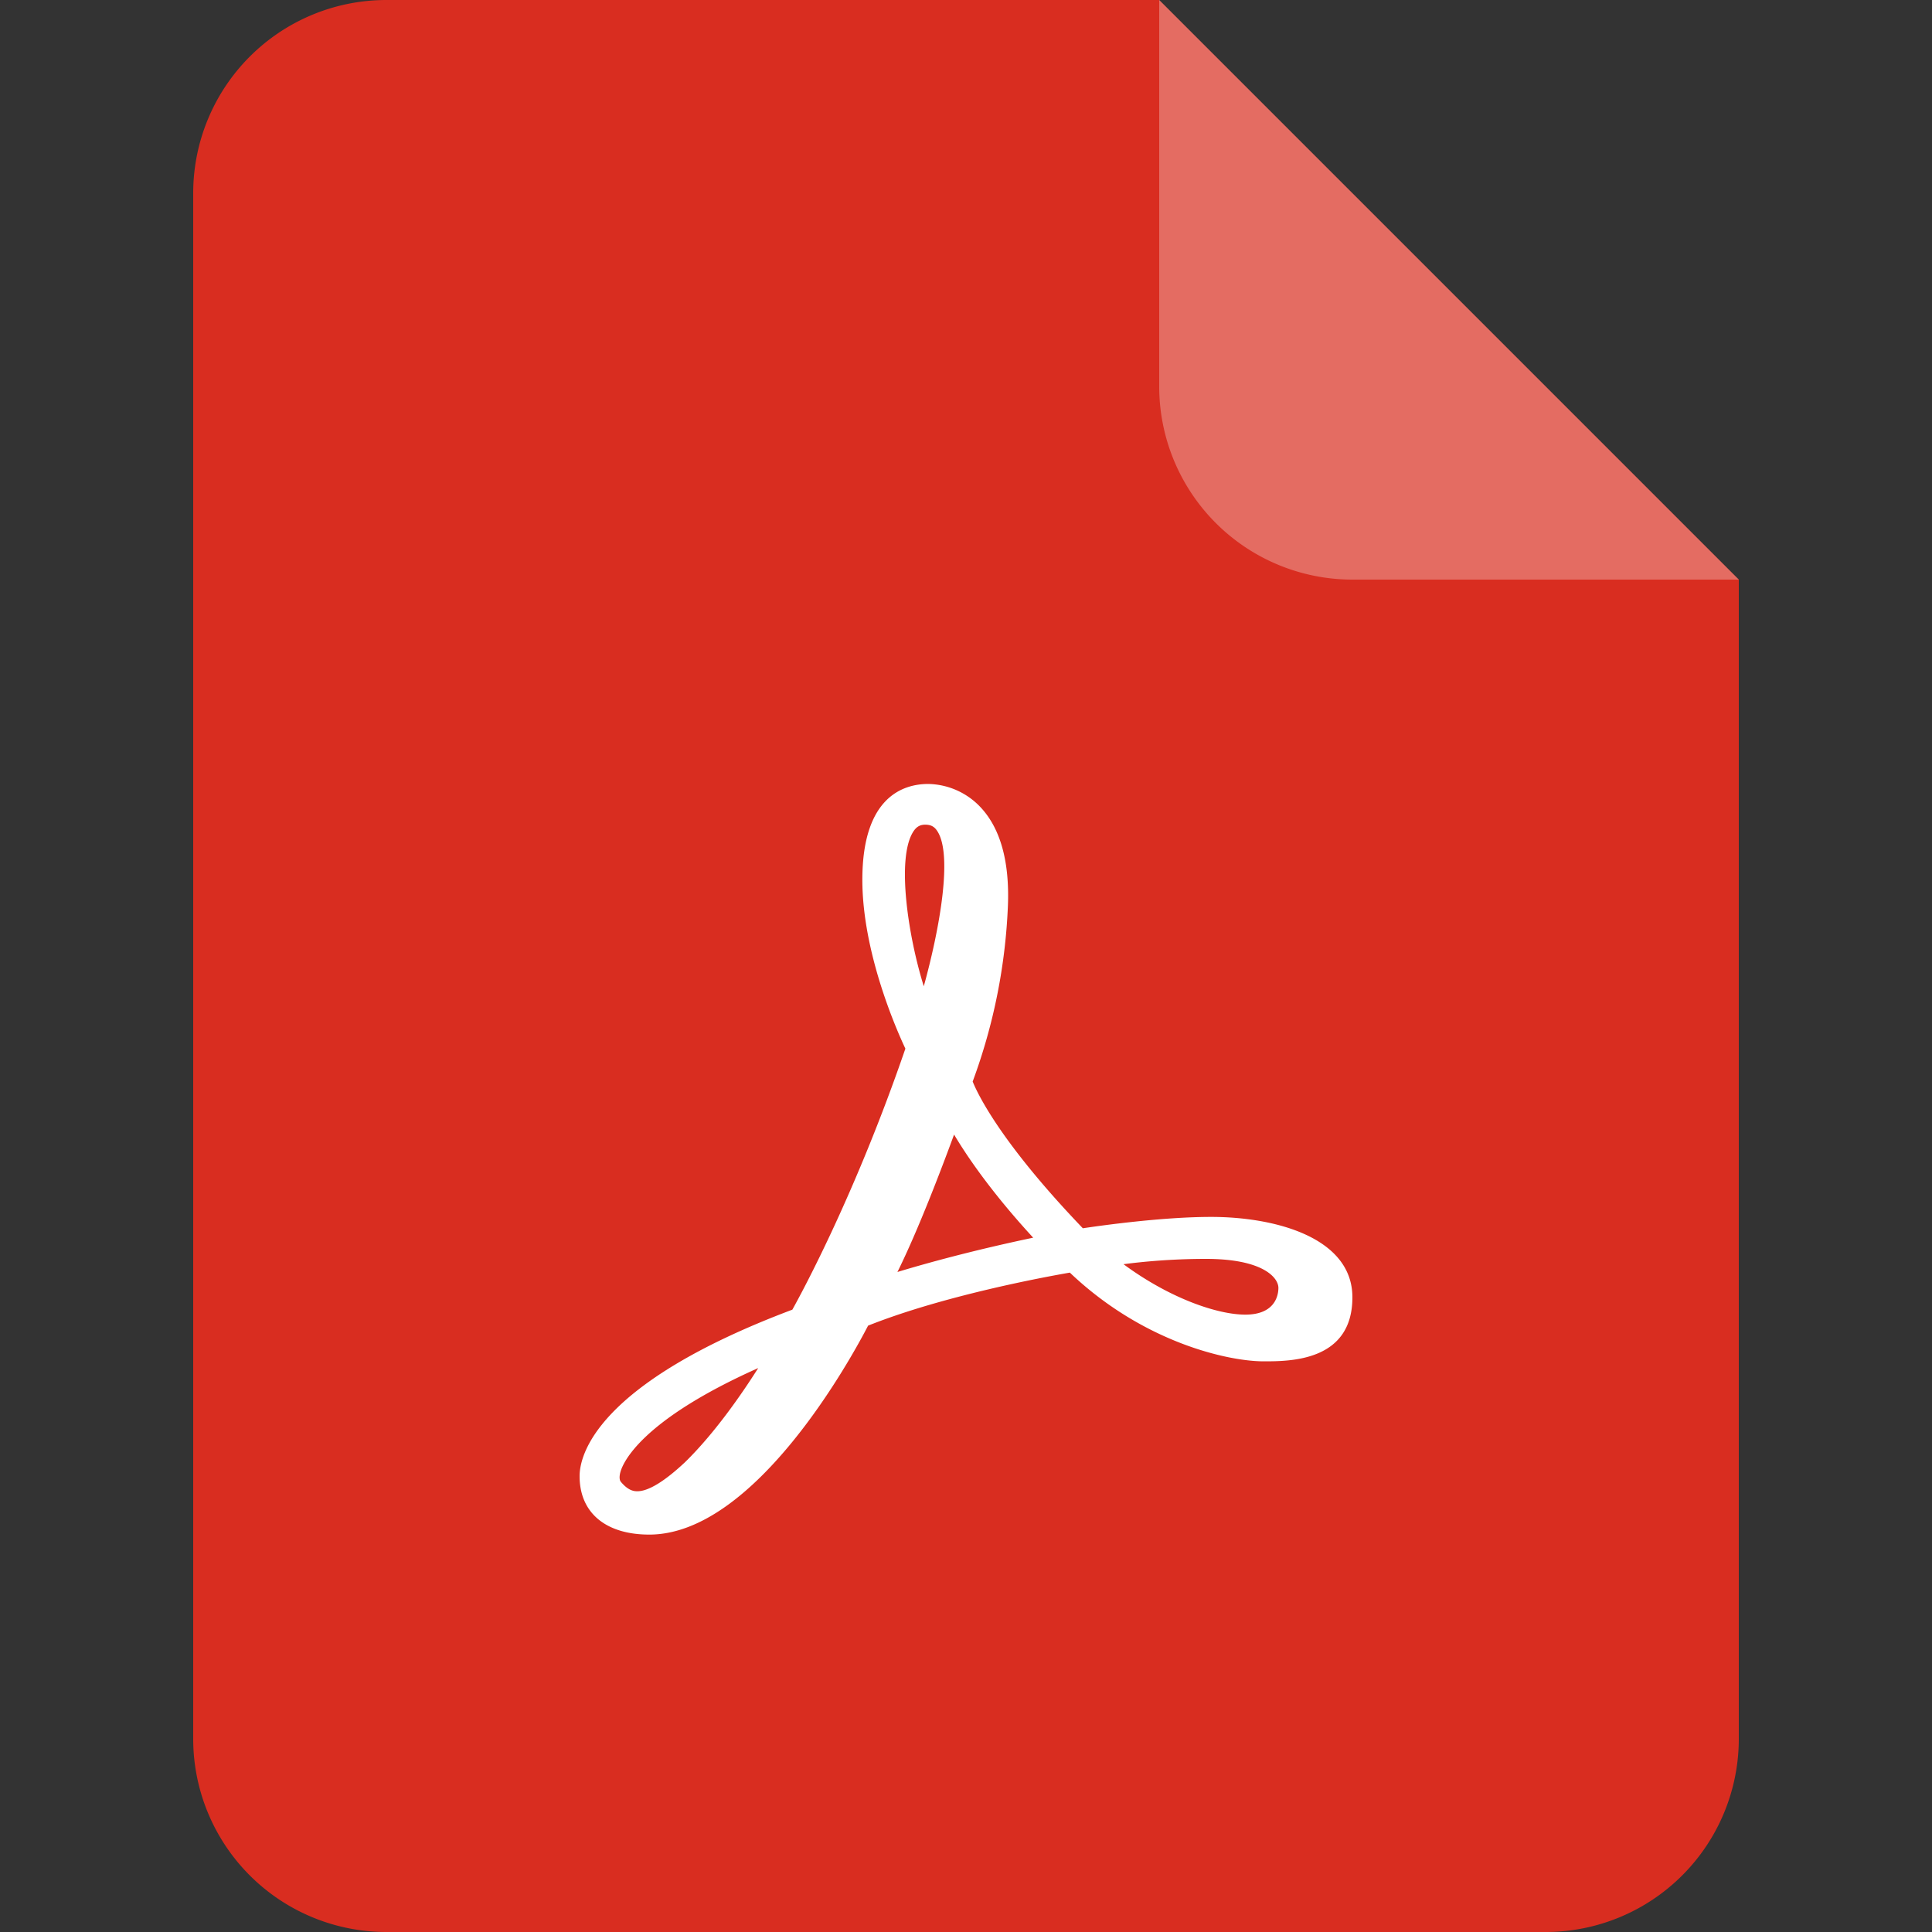 <svg xmlns="http://www.w3.org/2000/svg" width="40" height="40" fill="none"><rect width="100%" height="100%" fill="#333333" stroke="none"/><path fill="#D92D20" d="M4 4a4 4 0 0 1 4-4h16l12 12v24a4 4 0 0 1-4 4H8a4 4 0 0 1-4-4V4Z"/><path fill="#fff" d="m24 0 12 12h-8a4 4 0 0 1-4-4V0Z" opacity=".3"/><path fill="#fff" d="M25.075 25.195c-.999 0-2.248.174-2.656.235-1.692-1.766-2.173-2.77-2.281-3.038a11.86 11.86 0 0 0 .73-3.647c.035-.92-.16-1.608-.579-2.045a1.522 1.522 0 0 0-1.07-.469c-.51 0-1.365.258-1.365 1.984 0 1.497.698 3.086.891 3.496-1.017 2.96-2.108 4.987-2.34 5.404C12.319 28.653 12 30.141 12 30.562c0 .758.54 1.21 1.443 1.21 2.195 0 4.199-3.686 4.53-4.326 1.56-.621 3.646-1.006 4.177-1.098 1.522 1.45 3.281 1.837 4.012 1.837.55 0 1.838 0 1.838-1.325 0-1.229-1.576-1.665-2.925-1.665Zm-.106.869c1.185 0 1.499.392 1.499.6 0 .13-.05.554-.685.554-.57 0-1.554-.33-2.522-1.044.404-.053 1-.11 1.708-.11Zm-5.813-8.99c.108 0 .18.034.238.116.341.473.066 2.02-.268 3.23-.324-1.038-.566-2.63-.225-3.19.067-.11.143-.156.255-.156Zm-.576 9.262c.43-.867.91-2.131 1.173-2.846.524.878 1.23 1.693 1.638 2.135-1.27.267-2.232.535-2.81.71Zm-5.727 4.342c-.028-.034-.033-.104-.011-.19.044-.177.386-1.06 2.856-2.164-.353.557-.906 1.353-1.514 1.948-.427.4-.76.603-.99.603-.082 0-.195-.022-.341-.197Z"/></svg>